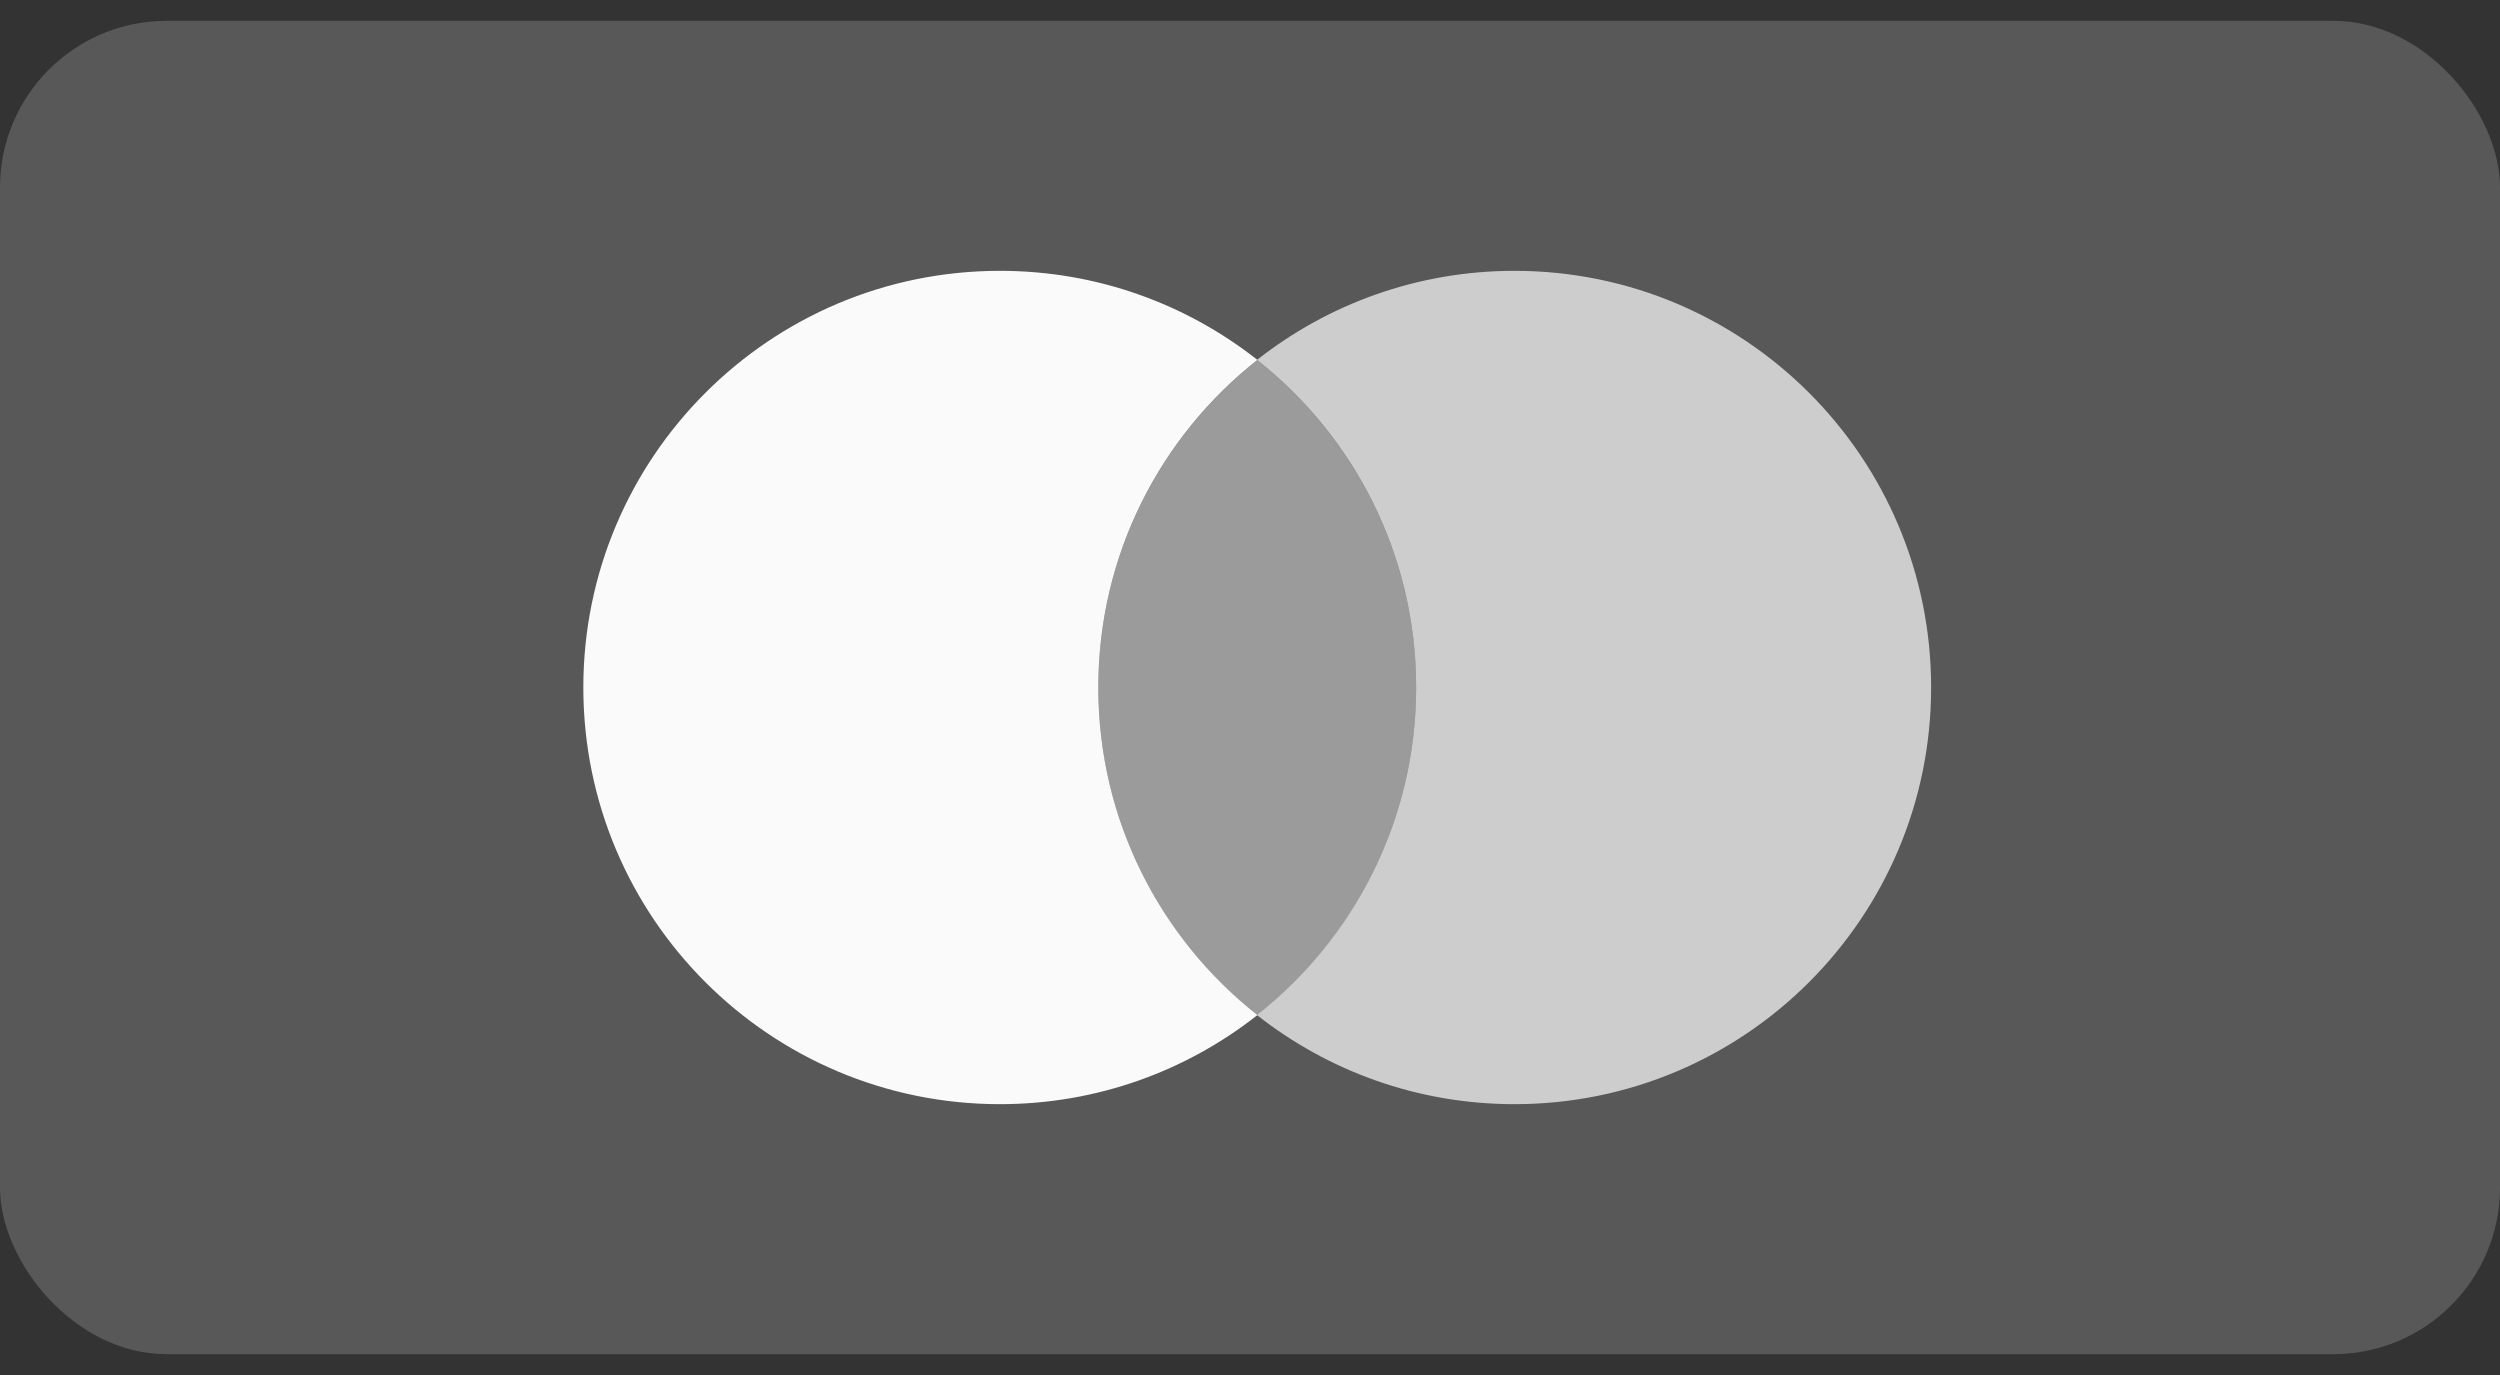 <svg xmlns="http://www.w3.org/2000/svg" width="60" height="33" viewBox="0 0 60 33" fill="none"><rect x="0" y="0" width="60" height="33" fill="#333333" stroke="none"/><rect opacity="0.18" y="0.5" width="60" height="32" rx="4" fill="white"></rect><path opacity="0.97" d="M26.359 16.5C26.359 13.31 27.853 10.469 30.178 8.638C28.478 7.299 26.331 6.5 23.999 6.5C18.476 6.5 14 10.977 14 16.5C14 22.023 18.476 26.5 23.999 26.5C26.331 26.5 28.478 25.701 30.178 24.362C27.853 22.531 26.359 19.69 26.359 16.5Z" fill="white"></path><path d="M46.347 16.5C46.347 22.023 41.871 26.5 36.348 26.5C34.016 26.5 31.869 25.701 30.168 24.362C32.494 22.531 33.988 19.69 33.988 16.5C33.988 13.31 32.494 10.469 30.168 8.638C31.869 7.299 34.016 6.5 36.348 6.5C41.871 6.5 46.347 10.977 46.347 16.5Z" fill="white" fill-opacity="0.7"></path><path fill-rule="evenodd" clip-rule="evenodd" d="M30.174 8.646C27.851 10.478 26.359 13.317 26.359 16.505C26.359 19.692 27.851 22.532 30.174 24.363C32.497 22.532 33.989 19.692 33.989 16.505C33.989 13.317 32.497 10.478 30.174 8.646Z" fill="white" fill-opacity="0.4"></path></svg>